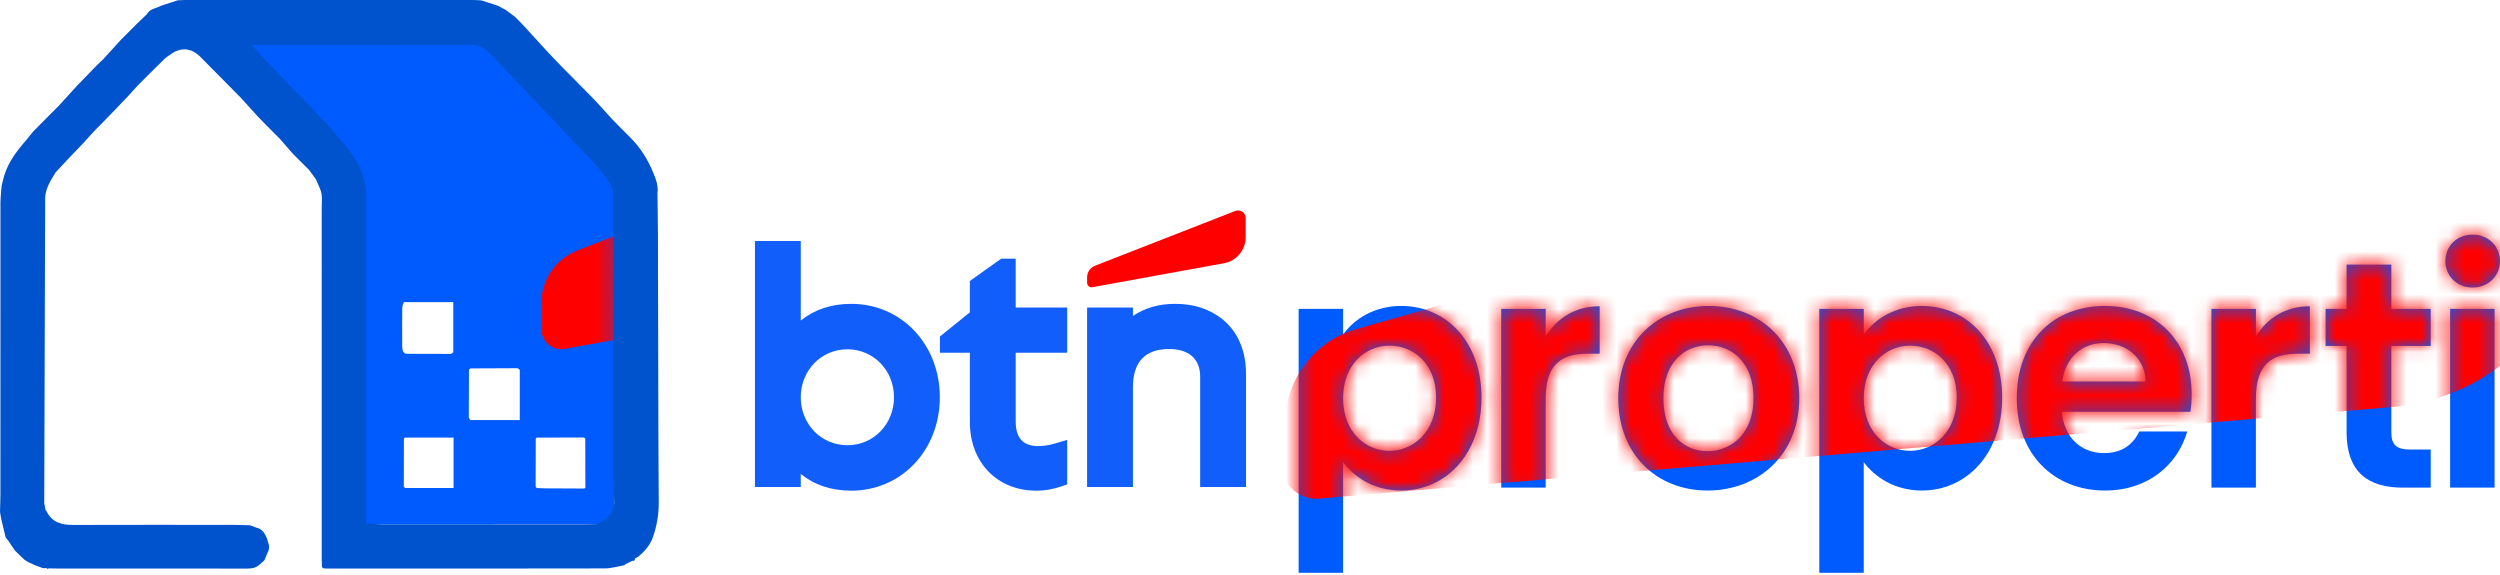 <svg width="174" height="40" viewBox="0 0 174 40" fill="none" xmlns="http://www.w3.org/2000/svg">
<path d="M33.207 2.37H15.998L25.088 12.259V36.503H42.75V10.425L33.207 2.37ZM27.994 24.13C27.99 23.223 27.987 22.316 27.997 21.409C27.998 21.282 28.069 21.155 28.108 21.027H31.548V24.522C31.486 24.56 31.424 24.632 31.363 24.633C30.327 24.636 29.292 24.631 28.256 24.625C28.227 24.625 28.198 24.6 28.17 24.587C28.128 24.544 28.086 24.502 28.044 24.459C28.027 24.349 27.995 24.24 27.994 24.13ZM31.568 33.967H28.186C28.159 33.932 28.132 33.897 28.105 33.862C28.107 32.751 28.11 31.64 28.112 30.53L28.188 30.457H31.568L31.568 33.967ZM36.176 29.235H32.742C32.703 29.174 32.629 29.113 32.629 29.051C32.627 27.957 32.633 26.864 32.64 25.77C32.64 25.742 32.668 25.715 32.683 25.687C32.71 25.671 32.737 25.641 32.764 25.641C33.84 25.633 34.916 25.626 35.993 25.627C36.054 25.627 36.115 25.701 36.176 25.741L36.176 29.235ZM40.639 34.002C39.722 33.998 38.806 33.995 37.89 33.989C37.713 33.988 37.537 33.975 37.361 33.967C37.334 33.932 37.307 33.897 37.28 33.862C37.282 32.751 37.285 31.64 37.288 30.53L37.363 30.457C38.456 30.455 39.55 30.454 40.643 30.452C40.674 30.477 40.705 30.503 40.735 30.528C40.737 31.673 40.739 32.818 40.741 33.962C40.707 33.976 40.673 33.989 40.639 34.002Z" fill="#005BFF"/>
<mask id="mask0_701_6862" style="mask-type:luminance" maskUnits="userSpaceOnUse" x="15" y="2" width="28" height="35">
<path d="M33.207 2.37H15.998L25.088 12.259V36.503H42.75V10.425L33.207 2.37ZM27.994 24.13C27.99 23.223 27.987 22.316 27.997 21.409C27.998 21.282 28.069 21.155 28.108 21.027H31.548V24.522C31.486 24.56 31.424 24.632 31.363 24.633C30.327 24.636 29.292 24.631 28.256 24.625C28.227 24.625 28.198 24.6 28.17 24.587C28.128 24.544 28.086 24.502 28.044 24.459C28.027 24.349 27.995 24.24 27.994 24.13ZM31.568 33.967H28.186C28.159 33.932 28.132 33.897 28.105 33.862C28.107 32.751 28.11 31.64 28.112 30.53L28.188 30.457H31.568L31.568 33.967ZM36.176 29.235H32.742C32.703 29.174 32.629 29.113 32.629 29.051C32.627 27.957 32.633 26.864 32.64 25.77C32.64 25.742 32.668 25.715 32.683 25.687C32.71 25.671 32.737 25.641 32.764 25.641C33.84 25.633 34.916 25.626 35.993 25.627C36.054 25.627 36.115 25.701 36.176 25.741L36.176 29.235ZM40.639 34.002C39.722 33.998 38.806 33.995 37.89 33.989C37.713 33.988 37.537 33.975 37.361 33.967C37.334 33.932 37.307 33.897 37.28 33.862C37.282 32.751 37.285 31.64 37.288 30.53L37.363 30.457C38.456 30.455 39.55 30.454 40.643 30.452C40.674 30.477 40.705 30.503 40.735 30.528C40.737 31.673 40.739 32.818 40.741 33.962C40.707 33.976 40.673 33.989 40.639 34.002Z" fill="white"/>
</mask>
<g mask="url(#mask0_701_6862)">
<path d="M39.318 24.279L81.403 16.622C85.398 15.895 88.306 12.363 88.306 8.238V2.217C88.306 0.49 86.602 -0.7 85.016 -0.08L40.15 17.446C38.655 18.03 37.67 19.49 37.672 21.117L37.674 22.882C37.675 23.766 38.462 24.435 39.318 24.279Z" fill="#FF0000"/>
</g>
<path d="M45.815 26.49C45.805 23.091 45.802 19.692 45.792 16.294C45.789 15.347 45.77 14.399 45.759 13.453C45.836 12.95 45.661 12.502 45.478 12.05C45.094 11.095 44.554 10.249 43.827 9.529C43.428 9.128 43.021 8.734 42.632 8.323C42.166 7.83 41.728 7.311 41.257 6.824C40.392 5.931 39.499 5.064 38.639 4.165C37.891 3.383 37.172 2.571 36.437 1.775C36.241 1.563 36.032 1.363 35.828 1.157C35.612 0.997 35.396 0.837 35.18 0.678C35.005 0.586 34.831 0.494 34.657 0.401C34.271 0.276 33.885 0.151 33.498 0.026C33.322 0.018 33.146 0.001 32.97 0.001C26.272 -0 19.573 -0 12.875 0.001C12.699 0.001 12.523 0.017 12.347 0.026C11.96 0.153 11.574 0.281 11.188 0.408C11.123 0.439 11.059 0.47 10.995 0.501C10.701 0.605 10.389 0.68 10.222 0.991C9.982 1.22 9.741 1.45 9.501 1.679C9.484 1.698 9.467 1.716 9.451 1.734C9.106 2.078 8.762 2.423 8.418 2.767C8.016 3.208 7.615 3.648 7.214 4.089C7.057 4.24 6.897 4.386 6.745 4.541C6.271 5.027 5.8 5.517 5.327 6.006C4.926 6.446 4.524 6.887 4.123 7.328C3.522 7.932 2.921 8.537 2.321 9.141C2.13 9.375 1.94 9.608 1.75 9.842C1.716 9.88 1.683 9.919 1.649 9.957C0.992 10.728 0.426 11.551 0.2 12.569C0.171 12.695 0.141 12.821 0.112 12.947C0.097 13.116 0.083 13.284 0.068 13.453C0.056 13.663 0.032 13.873 0.032 14.083C0.031 20.86 0.031 27.636 0.03 34.412C0.029 34.818 0.01 35.224 0 35.63C0.028 35.794 0.056 35.957 0.084 36.12C0.186 36.546 0.288 36.972 0.391 37.399C0.416 37.431 0.441 37.463 0.467 37.496C0.495 37.53 0.523 37.564 0.551 37.598C0.711 37.836 0.872 38.074 1.032 38.312C1.13 38.407 1.228 38.503 1.326 38.599C1.456 38.723 1.586 38.846 1.716 38.97C1.815 39.029 1.914 39.089 2.013 39.148C2.174 39.219 2.334 39.291 2.494 39.362C2.656 39.421 2.818 39.48 2.979 39.539C3.076 39.541 3.173 39.544 3.27 39.547C3.29 39.573 3.31 39.598 3.329 39.624C3.341 39.602 3.353 39.581 3.365 39.559C3.333 39.523 3.301 39.486 3.269 39.449L3.365 39.559C3.639 39.564 3.912 39.572 4.185 39.572C7.675 39.573 11.164 39.572 14.653 39.572C15.505 39.572 16.358 39.571 17.21 39.573C17.535 39.574 17.84 39.52 18.085 39.279C18.168 39.207 18.251 39.134 18.334 39.062L18.414 38.968C18.482 38.803 18.55 38.639 18.618 38.474C18.766 38.215 18.757 37.952 18.638 37.687C18.621 37.623 18.605 37.559 18.589 37.495C18.442 37.141 18.265 36.817 17.852 36.727C17.696 36.671 17.541 36.614 17.385 36.557C16.985 36.548 16.584 36.531 16.184 36.531C12.488 36.529 8.792 36.523 5.096 36.535C4.285 36.538 3.599 36.365 3.223 35.548C3.218 35.538 3.194 35.536 3.179 35.529C3.146 35.366 3.113 35.203 3.08 35.04C3.101 27.942 3.122 20.845 3.143 13.747C3.166 13.339 3.308 12.97 3.501 12.619C3.618 12.406 3.749 12.201 3.874 11.993C4.153 11.694 4.431 11.395 4.71 11.096C5.104 10.684 5.498 10.272 5.892 9.86C6.104 9.624 6.31 9.382 6.53 9.154C6.95 8.718 7.377 8.289 7.8 7.857C8.194 7.445 8.588 7.033 8.982 6.621C9.184 6.396 9.378 6.162 9.59 5.948C10.191 5.341 10.795 4.739 11.406 4.144C11.556 3.998 11.732 3.878 11.904 3.759C12.62 3.266 13.33 3.337 13.95 3.963C14.892 4.914 15.832 5.866 16.774 6.817C17.174 7.259 17.574 7.701 17.975 8.144C18.147 8.321 18.319 8.499 18.493 8.674C18.82 9.005 19.15 9.333 19.478 9.663C19.779 10.008 20.08 10.353 20.381 10.698C20.521 10.838 20.661 10.979 20.801 11.119C21.036 11.354 21.271 11.588 21.506 11.823C21.672 12.049 21.838 12.275 22.004 12.501C22.034 12.576 22.064 12.65 22.094 12.725C22.193 12.977 22.339 13.223 22.378 13.484C22.427 13.824 22.391 14.177 22.391 14.524C22.391 22.639 22.391 30.755 22.392 38.87C22.392 39.066 22.402 39.261 22.407 39.457C22.434 39.488 22.461 39.519 22.488 39.551C22.552 39.558 22.615 39.571 22.679 39.571C29.154 39.572 35.629 39.577 42.104 39.562C42.552 39.561 42.999 39.419 43.447 39.343C43.48 39.316 43.513 39.289 43.545 39.262C43.705 39.183 43.865 39.105 44.025 39.026C44.181 39.084 44.169 38.946 44.205 38.864C44.274 38.827 44.344 38.789 44.413 38.751C44.443 38.724 44.474 38.698 44.504 38.671C44.923 38.323 45.262 37.902 45.443 37.387C45.715 36.61 45.856 35.805 45.849 34.969C45.827 32.143 45.822 29.316 45.815 26.49ZM41.505 36.483C41.281 36.49 41.056 36.502 40.832 36.502C36.129 36.504 31.427 36.505 26.724 36.499C26.309 36.499 25.895 36.445 25.48 36.416C25.482 36.335 25.486 36.253 25.486 36.172C25.486 28.631 25.486 21.09 25.486 13.55C25.486 13.419 25.477 13.289 25.472 13.159C25.316 11.89 24.661 10.866 23.877 9.927C23.171 9.082 22.417 8.277 21.661 7.477C20.764 6.528 19.838 5.607 18.932 4.668C18.516 4.237 18.115 3.791 17.709 3.351C17.67 3.308 17.642 3.254 17.562 3.136H18.15C23.022 3.136 27.894 3.145 32.766 3.123C33.322 3.121 33.718 3.324 34.076 3.701C35.003 4.675 35.93 5.649 36.857 6.623C37.862 7.679 38.868 8.735 39.874 9.79C40.387 10.329 40.901 10.867 41.414 11.405C41.615 11.652 41.819 11.896 42.016 12.145C42.325 12.535 42.597 12.946 42.687 13.453C42.685 15.166 42.68 16.88 42.68 18.593C42.681 23.195 42.681 27.797 42.689 32.4C42.691 33.279 42.729 34.157 42.75 35.036C42.75 35.036 42.751 35.036 42.75 35.036C42.611 35.763 42.211 36.259 41.505 36.483Z" fill="#0053CC"/>
<path d="M97.522 21.294C100.66 21.294 103.113 23.787 103.113 27.672C103.113 31.558 100.66 34.141 97.522 34.141C95.6 34.141 94.23 33.176 93.479 32.165V39.869H90.385V21.495H93.479V23.293C94.208 22.237 95.622 21.294 97.522 21.294ZM96.705 24.056C95.047 24.056 93.479 25.359 93.479 27.718C93.479 30.076 95.047 31.378 96.705 31.378C98.384 31.378 99.953 30.031 99.953 27.672C99.953 25.314 98.384 24.056 96.705 24.056Z" fill="#005BFF"/>
<path d="M107.58 33.939H104.486V21.495H107.58V23.427C108.353 22.146 109.635 21.315 111.337 21.315V24.617H110.519C108.685 24.617 107.58 25.336 107.58 27.739V33.939Z" fill="#005BFF"/>
<path d="M118.842 34.141C115.307 34.141 112.633 31.626 112.633 27.718C112.633 23.787 115.395 21.294 118.931 21.294C122.466 21.294 125.228 23.787 125.228 27.718C125.228 31.626 122.4 34.141 118.842 34.141ZM118.842 31.401C120.477 31.401 122.047 30.188 122.047 27.718C122.047 25.224 120.522 24.034 118.887 24.034C117.251 24.034 115.771 25.224 115.771 27.718C115.771 30.188 117.185 31.401 118.842 31.401Z" fill="#005BFF"/>
<path d="M133.76 21.294C136.899 21.294 139.351 23.787 139.351 27.672C139.351 31.558 136.899 34.141 133.76 34.141C131.838 34.141 130.468 33.176 129.717 32.165V39.869H126.623V21.495H129.717V23.293C130.446 22.237 131.86 21.294 133.76 21.294ZM132.943 24.056C131.286 24.056 129.717 25.359 129.717 27.718C129.717 30.076 131.286 31.378 132.943 31.378C134.622 31.378 136.191 30.031 136.191 27.672C136.191 25.314 134.622 24.056 132.943 24.056Z" fill="#005BFF"/>
<path d="M146.509 34.141C142.951 34.141 140.365 31.626 140.365 27.718C140.365 23.787 142.884 21.294 146.509 21.294C150.044 21.294 152.541 23.742 152.541 27.448C152.541 27.852 152.519 28.256 152.453 28.661H143.503C143.658 30.503 144.895 31.536 146.442 31.536C147.768 31.536 148.497 30.862 148.895 30.031H152.232C151.569 32.322 149.536 34.141 146.509 34.141ZM143.525 26.549H149.337C149.293 24.91 148.011 23.877 146.42 23.877C144.939 23.877 143.768 24.842 143.525 26.549Z" fill="#005BFF"/>
<path d="M157.01 33.939H153.916V21.495H157.01V23.427C157.783 22.146 159.065 21.315 160.766 21.315V24.617H159.949C158.114 24.617 157.01 25.336 157.01 27.739V33.939Z" fill="#005BFF"/>
<path d="M163.322 24.078H161.863V21.495H163.322V18.418H166.437V21.495H169.178V24.078H166.437V30.098C166.437 30.929 166.769 31.288 167.741 31.288H169.178V33.939H167.233C164.891 33.939 163.322 32.928 163.322 30.075V24.078Z" fill="#005BFF"/>
<path d="M170.197 18.171C170.197 17.137 170.993 16.329 172.098 16.329C173.181 16.329 173.998 17.137 173.998 18.171C173.998 19.204 173.181 20.012 172.098 20.012C170.993 20.012 170.197 19.204 170.197 18.171ZM170.529 21.495H173.623V33.938H170.529V21.495Z" fill="#005BFF"/>
<path d="M59.251 21.148C57.869 21.148 56.688 21.539 55.733 22.311V16.773H52.543V33.893H55.733V32.988C56.688 33.76 57.869 34.151 59.251 34.151C60.941 34.151 62.502 33.483 63.647 32.271C64.785 31.065 65.412 29.424 65.412 27.649C65.412 25.875 64.785 24.234 63.647 23.028C62.502 21.816 60.941 21.148 59.251 21.148ZM62.223 27.649C62.223 29.521 60.797 30.988 58.978 30.988C57.158 30.988 55.733 29.521 55.733 27.649C55.733 25.777 57.158 24.311 58.978 24.311C60.797 24.311 62.223 25.777 62.223 27.649Z" fill="#125EFA"/>
<path d="M70.692 18.001H69.687L67.502 19.556V21.738L65.418 23.421V24.549H67.502V29.372C67.502 32.186 69.403 34.151 72.125 34.151C72.713 34.151 73.259 34.059 73.844 33.861L74.275 33.715V30.616L73.468 30.855C73.032 30.985 72.631 31.048 72.242 31.048C71.817 31.048 71.448 30.938 71.207 30.743C70.86 30.447 70.692 29.992 70.692 29.353V24.549H74.275V21.406H70.692L70.692 18.001Z" fill="#125EFA"/>
<path d="M84.581 21.872C83.782 21.385 82.861 21.148 81.766 21.148C80.65 21.148 79.651 21.439 78.852 21.993V21.406H75.662V33.894H78.852V26.957C78.852 25.188 79.701 24.291 81.376 24.291C82.746 24.291 83.531 24.989 83.531 26.204V33.894H86.721V26.006C86.721 24.159 85.961 22.691 84.581 21.872Z" fill="#125EFA"/>
<path d="M76.021 19.99L85.195 18.321C86.066 18.162 86.7 17.392 86.7 16.493V15.181C86.7 14.804 86.328 14.545 85.983 14.68L76.202 18.5C75.876 18.628 75.662 18.946 75.662 19.3L75.663 19.685C75.663 19.878 75.834 20.024 76.021 19.99Z" fill="#FF0000"/>
<mask id="mask1_701_6862" style="mask-type:luminance" maskUnits="userSpaceOnUse" x="90" y="16" width="84" height="24">
<path d="M97.522 21.293C100.66 21.293 103.113 23.786 103.113 27.672C103.113 31.558 100.66 34.141 97.522 34.141C95.6 34.141 94.23 33.175 93.479 32.164V39.868H90.385V21.495H93.479V23.292C94.208 22.236 95.622 21.293 97.522 21.293ZM96.705 24.055C95.047 24.055 93.479 25.358 93.479 27.717C93.479 30.075 95.047 31.378 96.705 31.378C98.384 31.378 99.953 30.03 99.953 27.672C99.953 25.313 98.384 24.055 96.705 24.055ZM107.58 33.938H104.486V21.495H107.58V23.427C108.353 22.146 109.635 21.315 111.336 21.315V24.617H110.519C108.684 24.617 107.58 25.336 107.58 27.739V33.938ZM118.843 34.141C115.307 34.141 112.633 31.625 112.633 27.717C112.633 23.786 115.396 21.293 118.931 21.293C122.467 21.293 125.229 23.786 125.229 27.717C125.229 31.625 122.4 34.141 118.843 34.141ZM118.843 31.4C120.478 31.4 122.047 30.188 122.047 27.717C122.047 25.224 120.522 24.033 118.887 24.033C117.252 24.033 115.771 25.224 115.771 27.717C115.771 30.188 117.185 31.4 118.843 31.4ZM133.761 21.293C136.899 21.293 139.352 23.786 139.352 27.672C139.352 31.558 136.899 34.141 133.761 34.141C131.839 34.141 130.469 33.175 129.718 32.164V39.868H126.624V21.495H129.718V23.292C130.447 22.236 131.861 21.293 133.761 21.293ZM132.944 24.055C131.286 24.055 129.718 25.358 129.718 27.717C129.718 30.075 131.286 31.378 132.944 31.378C134.623 31.378 136.192 30.03 136.192 27.672C136.192 25.313 134.623 24.055 132.944 24.055ZM146.51 34.141C142.952 34.141 140.367 31.625 140.367 27.717C140.367 23.786 142.886 21.293 146.51 21.293C150.045 21.293 152.542 23.741 152.542 27.447C152.542 27.851 152.521 28.256 152.454 28.66H143.504C143.659 30.502 144.897 31.535 146.443 31.535C147.769 31.535 148.499 30.861 148.896 30.03H152.233C151.57 32.321 149.537 34.141 146.51 34.141ZM143.527 26.549H149.338C149.294 24.909 148.012 23.876 146.422 23.876C144.941 23.876 143.77 24.842 143.527 26.549ZM157.009 33.938H153.916V21.495H157.009V23.427C157.782 22.146 159.064 21.315 160.766 21.315V24.617H159.948C158.114 24.617 157.009 25.336 157.009 27.739V33.938ZM163.323 24.078H161.864V21.495H163.323V18.418H166.439V21.495H169.179V24.078H166.439V30.098C166.439 30.929 166.77 31.288 167.742 31.288H169.179V33.938H167.234C164.892 33.938 163.323 32.928 163.323 30.075V24.078ZM170.198 18.171C170.198 17.137 170.994 16.329 172.099 16.329C173.182 16.329 173.999 17.137 173.999 18.171C173.999 19.204 173.182 20.012 172.099 20.012C170.994 20.012 170.198 19.204 170.198 18.171ZM170.53 21.495H173.624V33.938H170.53V21.495Z" fill="white"/>
</mask>
<g mask="url(#mask1_701_6862)">
<path d="M91.821 34.703L166.526 28.324C173.616 27.718 179.261 22.035 179.924 14.834L180.892 4.321C181.169 1.306 178.386 -1.054 175.518 -0.236L94.371 22.913C91.668 23.684 89.713 26.069 89.455 28.91L89.175 31.991C89.034 33.535 90.301 34.833 91.821 34.703Z" fill="#FF0000"/>
</g>
</svg>
